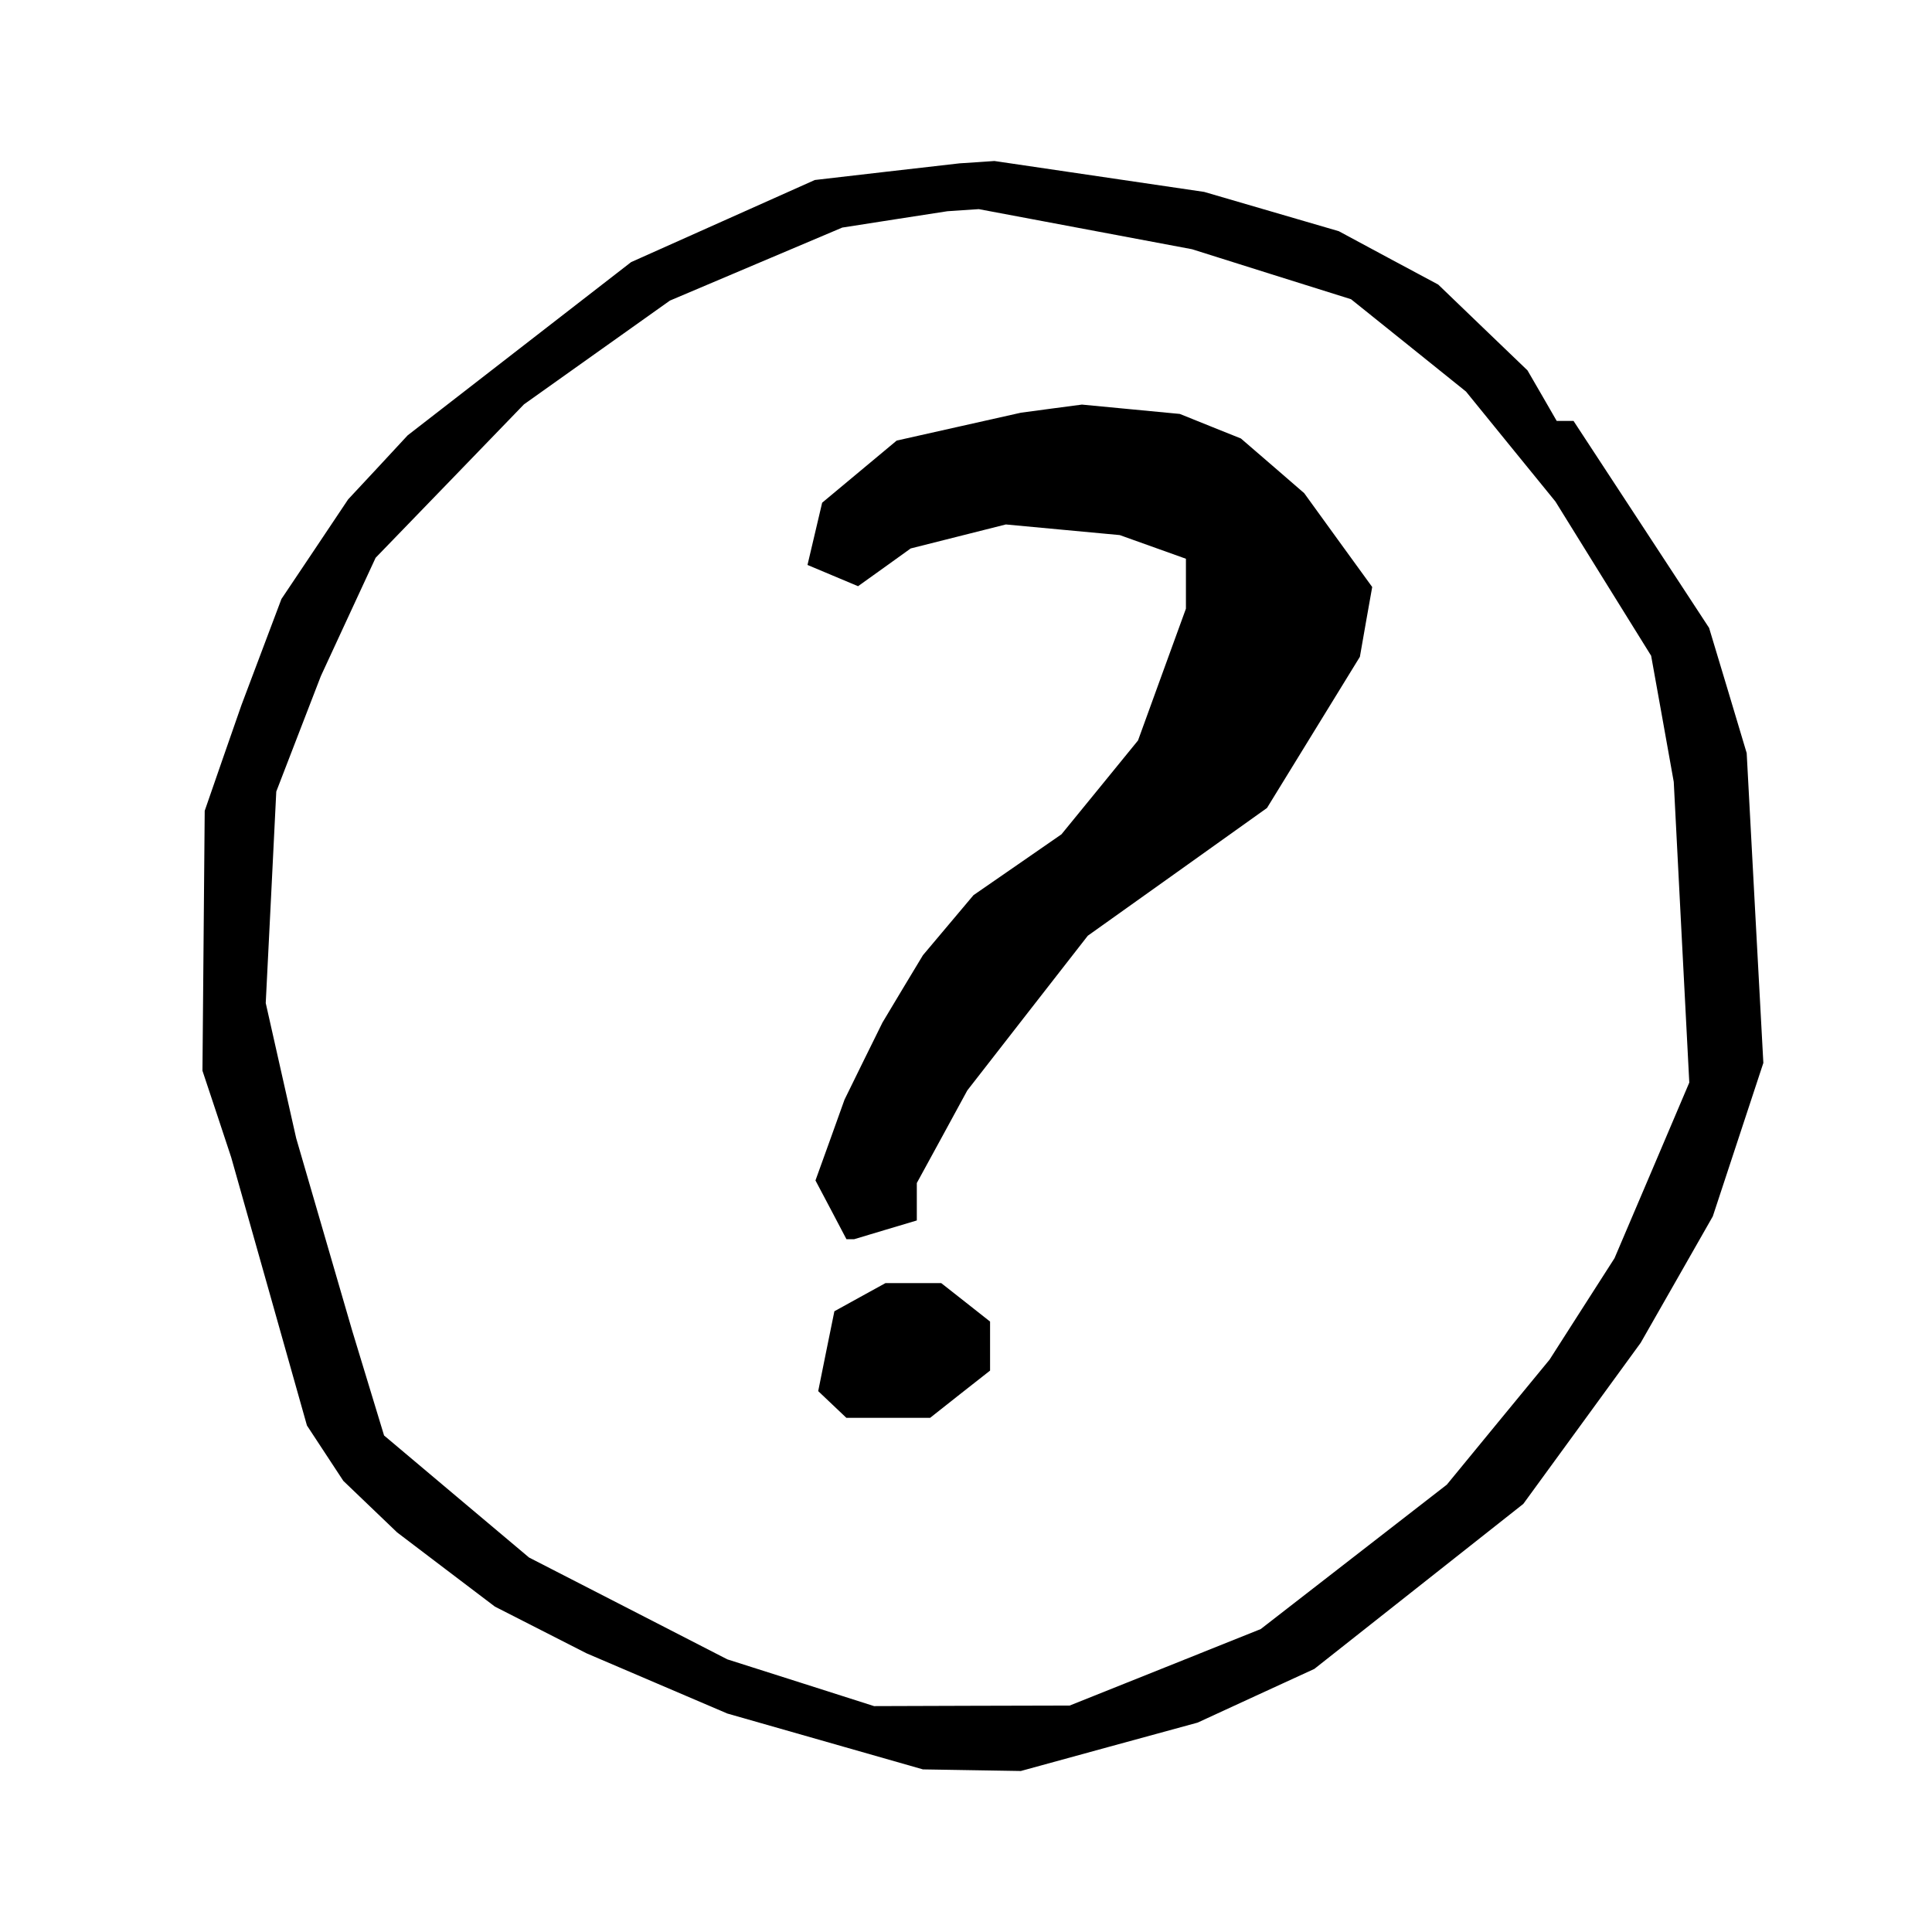 <svg width="24" height="24" viewBox="0 0 24 24" fill="none" xmlns="http://www.w3.org/2000/svg">
<path fill-rule="evenodd" clip-rule="evenodd" d="M11.021 2.132L10.122 2.236L8.981 2.746L7.84 3.256L6.452 4.332L5.064 5.408L4.695 5.806L4.325 6.203L3.911 6.822L3.496 7.441L3.248 8.099L3 8.757L2.771 9.414L2.543 10.072L2.529 11.687L2.515 13.301L2.694 13.839L2.872 14.377L3.343 16.043L3.813 17.708L4.039 18.052L4.265 18.396L4.599 18.716L4.933 19.036L5.54 19.497L6.148 19.958L6.717 20.248L7.286 20.538L8.16 20.912L9.035 21.286L10.25 21.633L11.465 21.98L12.073 21.99L12.681 22L13.779 21.699L14.877 21.399L15.602 21.065L16.327 20.732L17.625 19.707L18.923 18.682L19.652 17.682L20.381 16.681L20.829 15.896L21.277 15.11L21.591 14.157L21.905 13.204L21.801 11.279L21.698 9.355L21.465 8.577L21.231 7.8L20.389 6.514L19.547 5.229H19.443H19.338L19.157 4.915L18.975 4.601L18.42 4.068L17.866 3.535L17.248 3.204L16.631 2.872L15.795 2.628L14.959 2.384L13.656 2.192L12.353 2L12.137 2.015L11.921 2.029L11.021 2.132ZM14.808 3.096L15.795 3.407L16.783 3.717L17.497 4.29L18.211 4.864L18.766 5.547L19.322 6.23L19.916 7.188L20.511 8.146L20.652 8.93L20.792 9.713L20.888 11.58L20.985 13.448L20.521 14.539L20.056 15.63L19.653 16.259L19.25 16.889L18.611 17.666L17.973 18.443L16.817 19.34L15.661 20.237L14.475 20.712L13.288 21.187L12.073 21.19L10.858 21.194L9.946 20.903L9.035 20.613L7.803 19.98L6.572 19.348L5.671 18.59L4.771 17.832L4.573 17.181L4.375 16.53L4.027 15.334L3.679 14.138L3.49 13.299L3.301 12.46L3.367 11.146L3.432 9.833L3.709 9.115L3.986 8.398L4.326 7.663L4.666 6.929L5.588 5.976L6.509 5.023L7.416 4.378L8.322 3.734L9.393 3.28L10.463 2.827L11.116 2.725L11.769 2.624L11.964 2.611L12.159 2.598L14.808 3.096ZM13.06 5.076L12.681 5.127L11.91 5.3L11.139 5.473L10.676 5.859L10.213 6.245L10.122 6.632L10.031 7.018L10.345 7.15L10.659 7.282L10.986 7.048L11.313 6.813L11.904 6.664L12.495 6.515L13.202 6.581L13.91 6.647L14.321 6.794L14.732 6.941V7.252V7.561L14.434 8.38L14.137 9.198L13.662 9.781L13.186 10.364L12.64 10.742L12.093 11.12L11.779 11.493L11.465 11.866L11.213 12.284L10.962 12.703L10.726 13.181L10.491 13.66L10.311 14.162L10.13 14.664L10.323 15.029L10.515 15.394H10.562H10.61L11 15.277L11.389 15.161V14.928V14.696L11.703 14.121L12.016 13.546L12.764 12.585L13.513 11.624L14.626 10.831L15.739 10.037L16.316 9.098L16.893 8.159L16.969 7.725L17.046 7.292L16.623 6.709L16.201 6.126L15.808 5.786L15.415 5.447L15.036 5.295L14.656 5.142L14.048 5.084L13.44 5.026L13.06 5.076ZM10.682 16.114L10.365 16.289L10.264 16.785L10.164 17.281L10.339 17.447L10.514 17.613H11.034H11.554L11.926 17.319L12.299 17.026V16.721V16.417L11.996 16.178L11.692 15.939H11.346H11L10.682 16.114Z" fill="black"/>
</svg>

